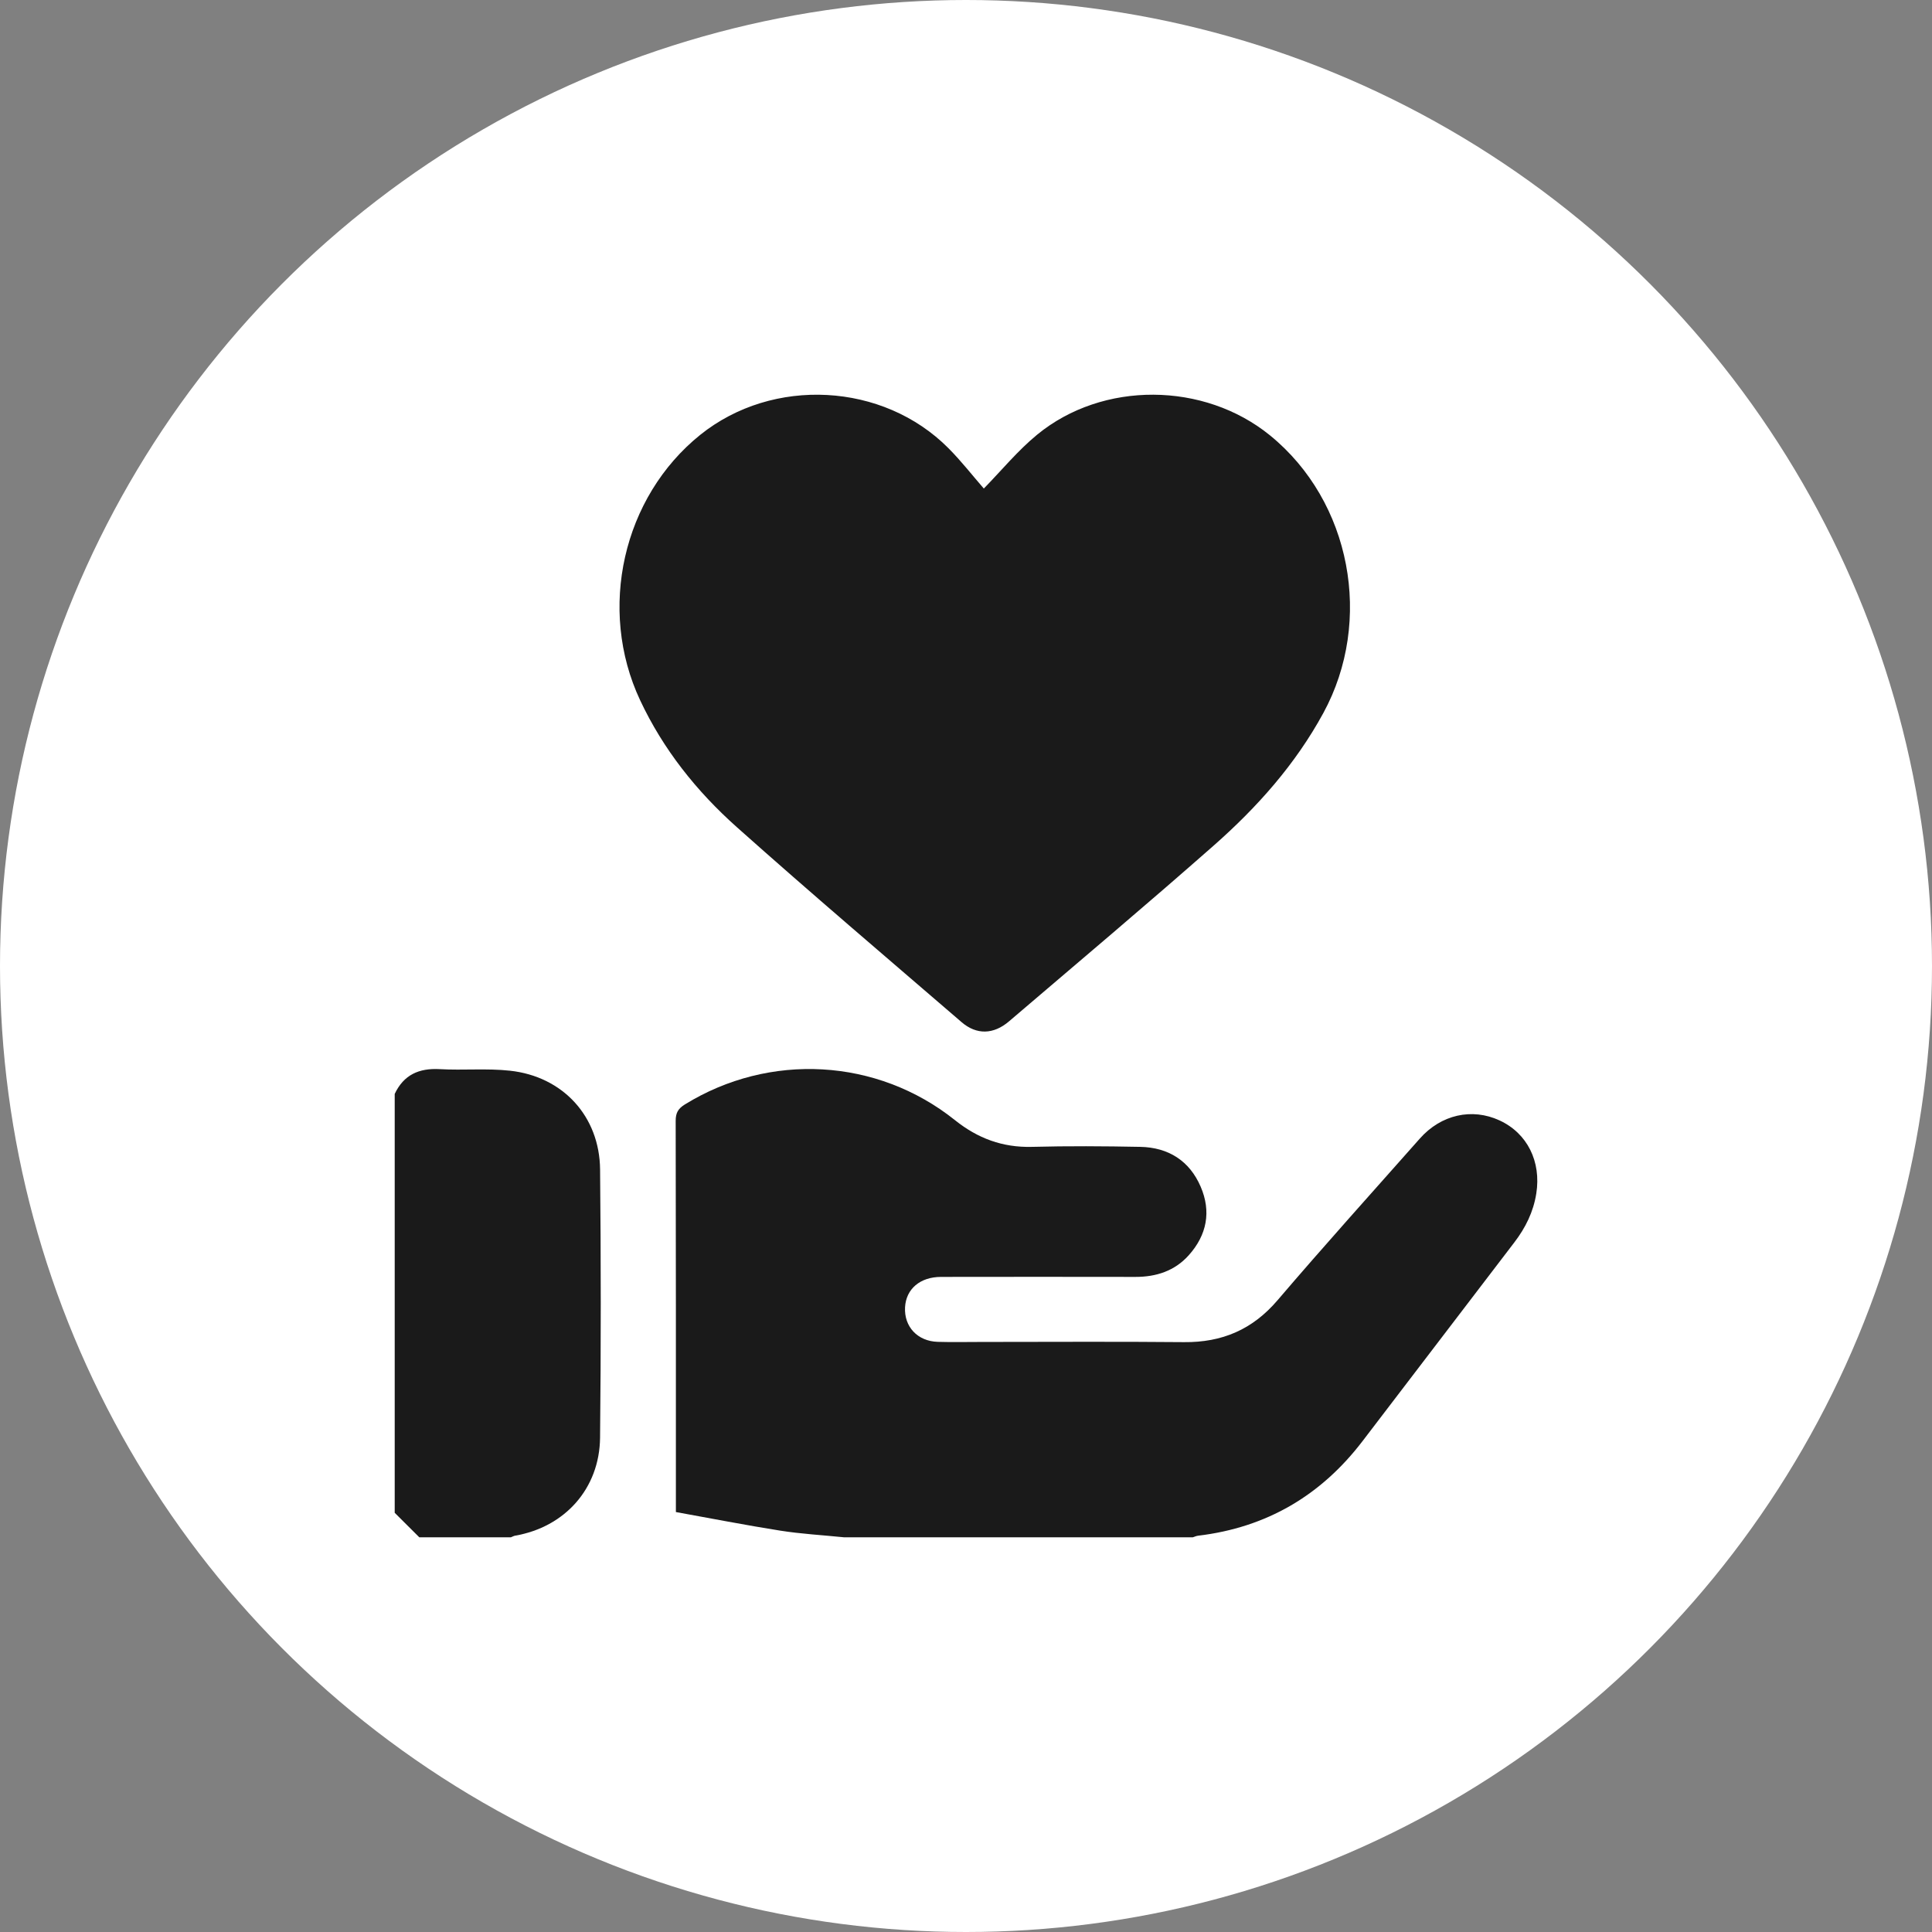 <svg width="93" height="93" viewBox="0 0 93 93" fill="none" xmlns="http://www.w3.org/2000/svg">
<rect x="0" y="0" width="93" height="93" fill="#808080" stroke="none"/>
<circle cx="46.5" cy="46.5" r="46.5" fill="white"/>
<path d="M40.615 73.999C39.596 73.895 38.569 73.839 37.559 73.68C35.888 73.416 34.227 73.089 32.535 72.785C32.535 72.514 32.535 72.342 32.535 72.171C32.535 66.096 32.539 60.023 32.525 53.949C32.525 53.571 32.643 53.364 32.968 53.164C37.04 50.649 42.227 50.929 45.968 53.92C47.062 54.795 48.255 55.243 49.676 55.206C51.412 55.161 53.149 55.172 54.886 55.206C56.252 55.232 57.264 55.886 57.796 57.123C58.312 58.317 58.097 59.45 57.22 60.426C56.546 61.177 55.66 61.468 54.653 61.466C51.534 61.461 48.414 61.461 45.296 61.466C44.288 61.468 43.614 62.047 43.566 62.928C43.515 63.861 44.166 64.563 45.139 64.592C45.829 64.613 46.52 64.597 47.212 64.597C50.473 64.597 53.733 64.575 56.993 64.606C58.834 64.625 60.297 63.994 61.496 62.59C63.739 59.964 66.053 57.396 68.343 54.81C69.365 53.653 70.855 53.319 72.183 53.933C73.524 54.552 74.194 55.918 73.952 57.451C73.812 58.337 73.434 59.101 72.893 59.807C70.457 62.993 68.024 66.181 65.59 69.368C63.599 71.976 60.98 73.53 57.669 73.924C57.583 73.935 57.502 73.974 57.419 74H40.615V73.999Z" fill="#1A1A1A"/>
<path d="M19 52.657C19.435 51.738 20.165 51.409 21.168 51.465C22.293 51.53 23.433 51.418 24.548 51.54C27.1 51.818 28.862 53.739 28.886 56.296C28.928 60.599 28.93 64.903 28.885 69.207C28.859 71.659 27.186 73.512 24.791 73.923C24.723 73.936 24.66 73.975 24.594 74H20.183C19.788 73.606 19.393 73.213 19 72.821C19 66.099 19 59.378 19 52.657Z" fill="#1A1A1A"/>
<path d="M47.355 23.519C48.203 22.653 48.985 21.696 49.923 20.925C53.082 18.329 57.964 18.377 61.136 20.959C65.038 24.138 66.12 29.883 63.701 34.323C62.355 36.795 60.514 38.861 58.423 40.703C55.175 43.564 51.862 46.354 48.57 49.165C47.824 49.802 47.007 49.823 46.288 49.203C42.67 46.087 39.033 42.995 35.47 39.818C33.534 38.092 31.925 36.077 30.813 33.706C28.758 29.331 29.976 23.93 33.711 20.929C37.2 18.129 42.508 18.406 45.655 21.575C46.279 22.202 46.825 22.906 47.359 23.518L47.355 23.519Z" fill="#1A1A1A"/>
</svg>
